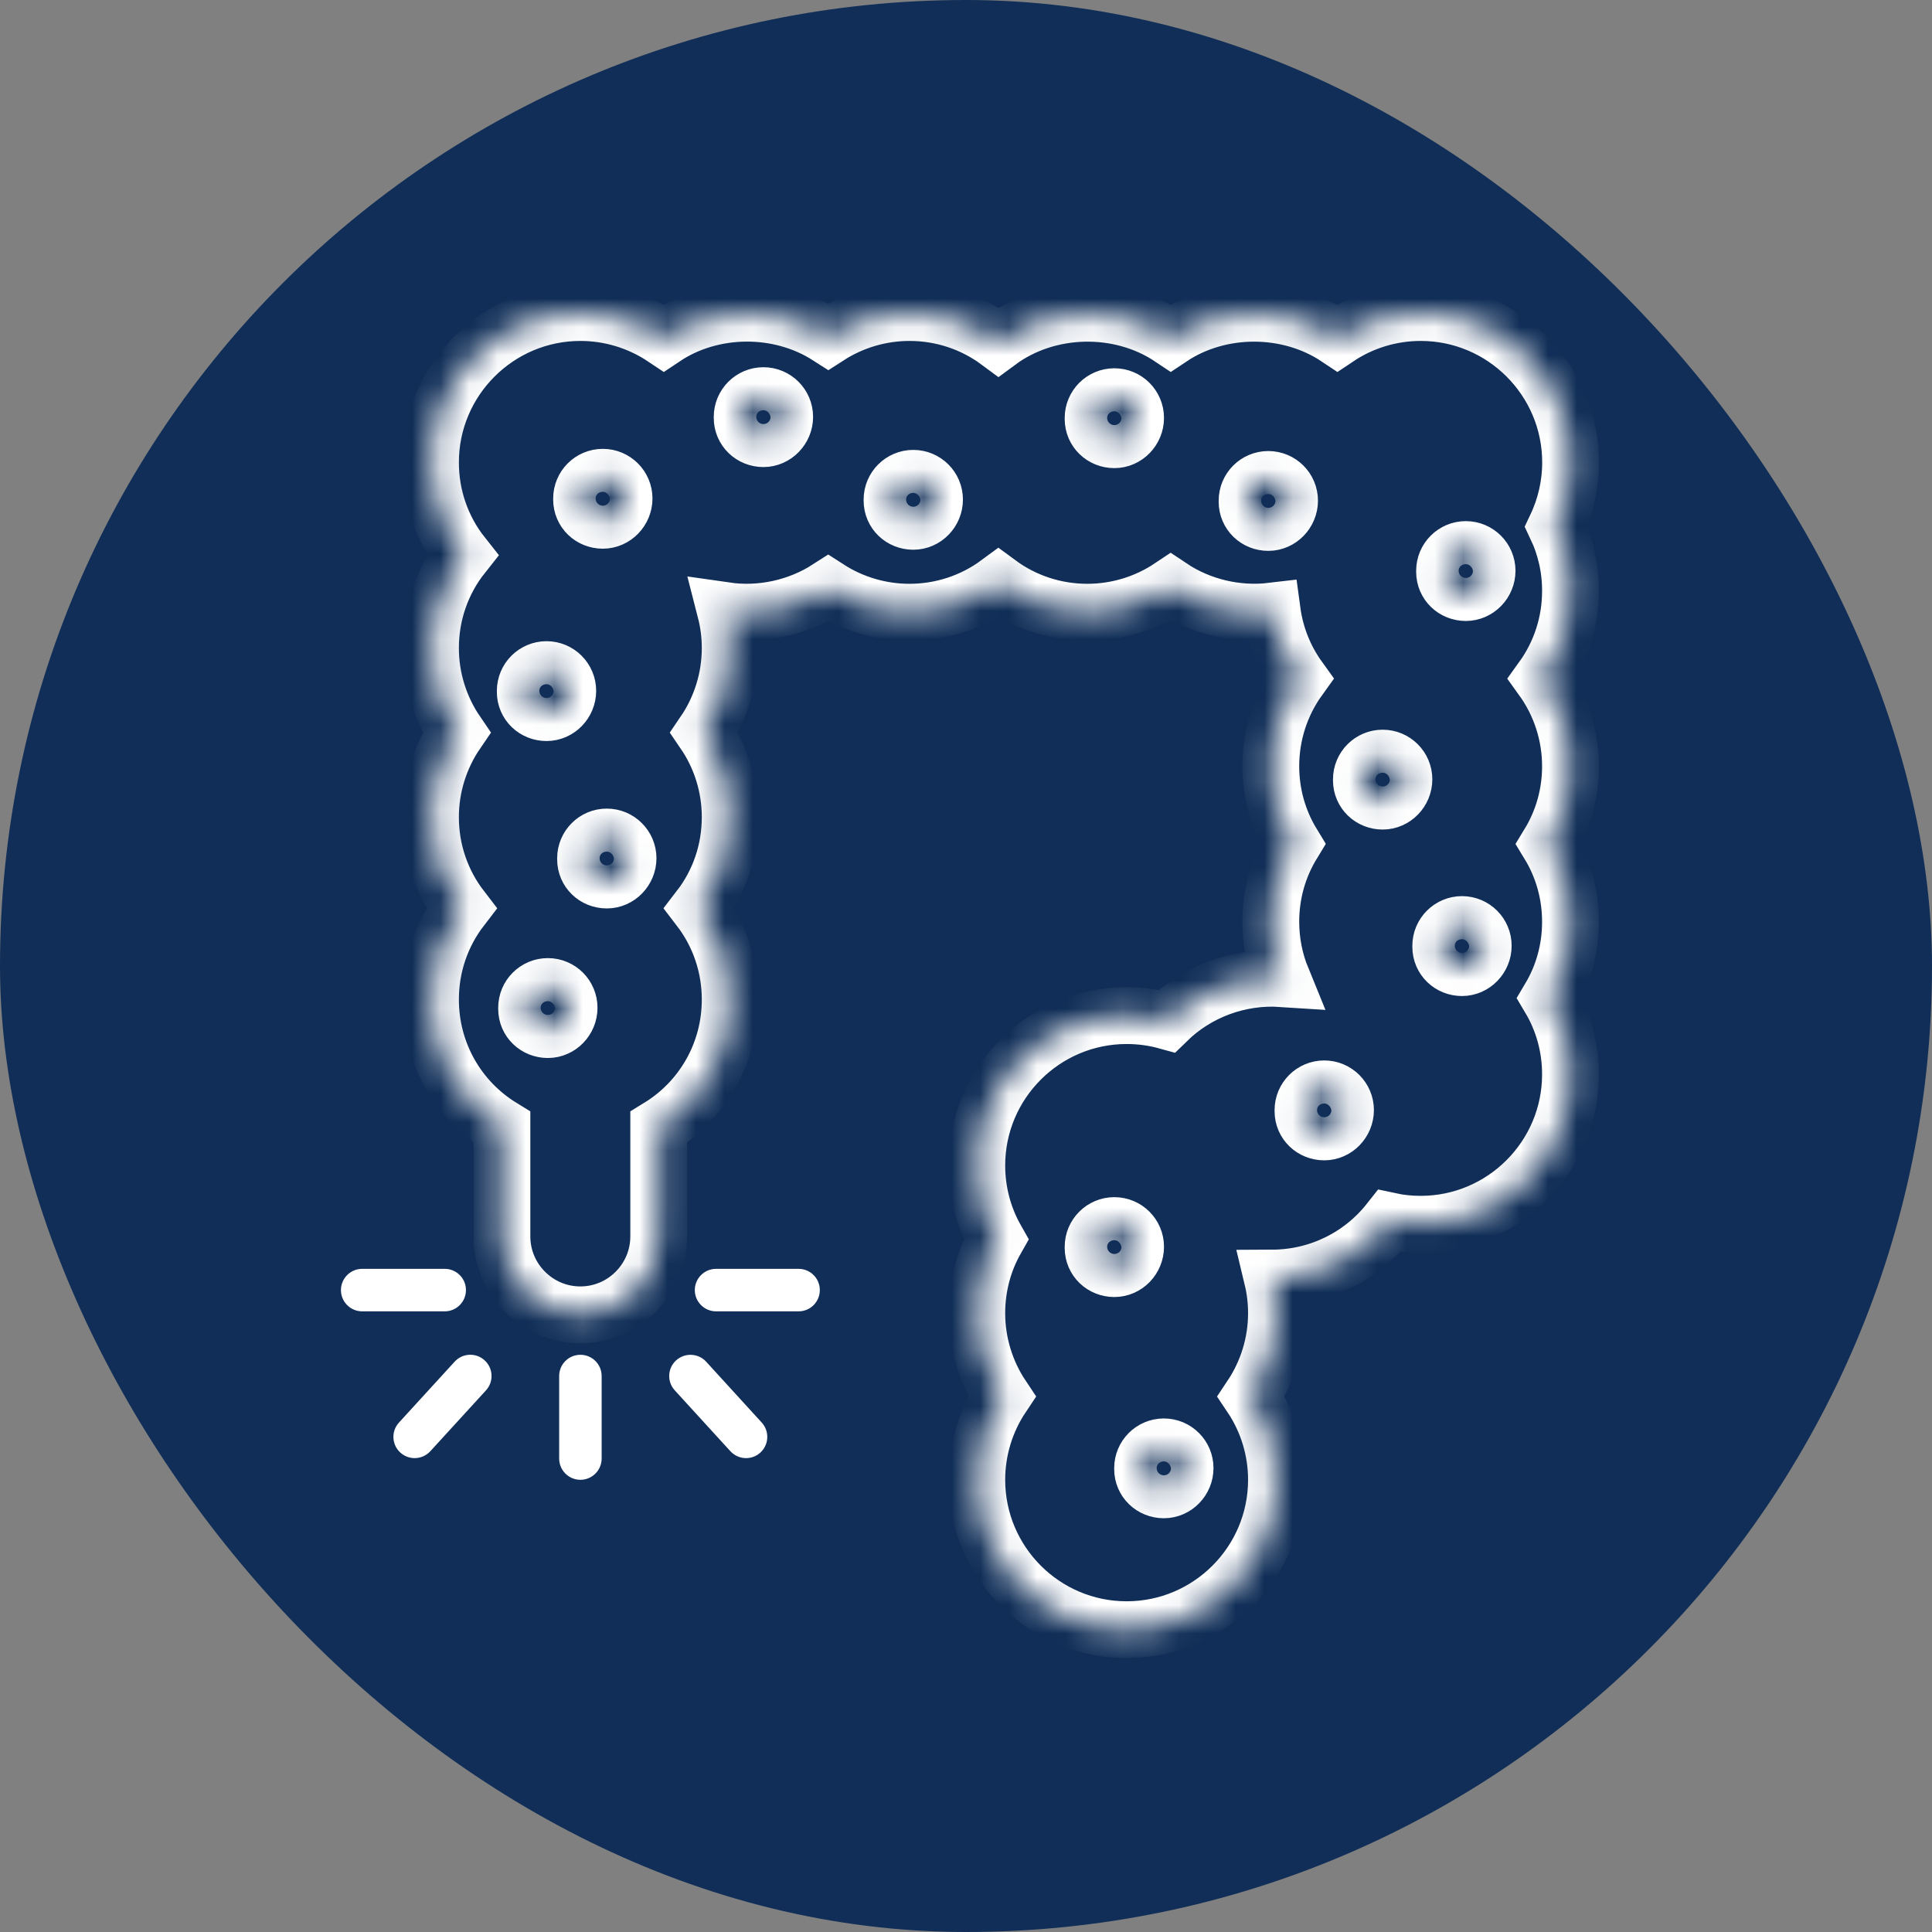 <svg width="68" height="68" viewBox="0 0 68 68" fill="none" xmlns="http://www.w3.org/2000/svg">
<rect x="0" y="0" width="68" height="68" fill="#808080" stroke="none"/>
<rect width="68" height="68" rx="34" fill="#102E57"/>
<mask id="path-2-inside-1_3053_118" fill="white">
<path d="M54.77 18.538C55.104 17.834 55.28 17.058 55.28 16.275C55.28 13.366 52.914 11 50.005 11C48.955 11 47.934 11.312 47.072 11.89C45.347 10.738 42.934 10.736 41.207 11.89C39.407 10.686 36.879 10.746 35.143 12.03C34.24 11.361 33.15 11 32.012 11C30.995 11 30.001 11.295 29.154 11.841C27.428 10.733 25.058 10.753 23.363 11.89C22.497 11.312 21.477 11 20.428 11C17.52 11 15.151 13.367 15.151 16.275C15.151 17.479 15.55 18.617 16.284 19.542C15.55 20.467 15.151 21.606 15.151 22.81C15.151 23.875 15.475 24.911 16.071 25.784C15.475 26.656 15.151 27.694 15.151 28.759C15.151 29.935 15.533 31.051 16.239 31.969C15.533 32.887 15.151 34.004 15.151 35.18C15.151 37.036 16.103 38.718 17.666 39.676V43.517C17.666 45.038 18.905 46.278 20.426 46.278C21.948 46.278 23.185 45.038 23.185 43.517V39.676C24.748 38.718 25.701 37.036 25.701 35.18C25.701 34.004 25.318 32.888 24.613 31.969C25.32 31.053 25.701 29.935 25.701 28.759C25.701 27.692 25.38 26.657 24.784 25.784C25.378 24.912 25.701 23.877 25.701 22.81C25.701 22.361 25.645 21.922 25.535 21.494C26.787 21.675 28.09 21.389 29.15 20.707C29.997 21.253 30.993 21.548 32.008 21.548C33.146 21.548 34.236 21.187 35.139 20.52C36.042 21.187 37.133 21.548 38.27 21.548C39.319 21.548 40.339 21.236 41.203 20.658C42.242 21.353 43.524 21.658 44.775 21.509C44.891 22.368 45.214 23.181 45.721 23.883C45.078 24.776 44.728 25.849 44.728 26.967C44.728 27.944 44.992 28.879 45.493 29.701C44.992 30.524 44.728 31.46 44.728 32.44C44.728 33.135 44.861 33.812 45.119 34.442C43.618 34.343 42.139 34.89 41.07 35.937C40.612 35.81 40.137 35.746 39.653 35.746C36.745 35.746 34.379 38.113 34.379 41.021C34.379 41.941 34.614 42.831 35.061 43.62C34.612 44.41 34.379 45.3 34.379 46.22C34.379 47.266 34.691 48.287 35.268 49.152C34.691 50.016 34.379 51.037 34.379 52.083C34.379 54.994 36.745 57.36 39.653 57.36C42.562 57.36 44.928 54.994 44.928 52.083C44.928 51.037 44.616 50.014 44.038 49.152C44.614 48.289 44.928 47.268 44.928 46.22C44.928 45.801 44.879 45.388 44.782 44.984C46.408 44.977 47.911 44.236 48.904 42.975C49.263 43.053 49.631 43.09 50.001 43.09C52.91 43.09 55.276 40.724 55.276 37.814C55.276 36.857 55.024 35.939 54.543 35.13C55.026 34.318 55.276 33.401 55.276 32.444C55.276 31.464 55.012 30.527 54.511 29.705C55.012 28.883 55.276 27.948 55.276 26.97C55.276 25.855 54.926 24.78 54.282 23.886C54.926 22.993 55.276 21.92 55.276 20.804C55.28 20.015 55.104 19.241 54.77 18.538ZM18.488 24.316C18.488 23.903 18.823 23.568 19.236 23.568C19.649 23.568 19.983 23.903 19.983 24.316C19.983 24.729 19.649 25.082 19.236 25.082C18.823 25.082 18.488 24.768 18.488 24.354V24.316ZM19.283 36.238C18.869 36.238 18.535 35.924 18.535 35.509V35.47C18.535 35.057 18.869 34.722 19.283 34.722C19.696 34.722 20.03 35.057 20.03 35.47C20.03 35.885 19.696 36.238 19.283 36.238ZM20.47 17.546C20.47 17.133 20.804 16.798 21.217 16.798C21.63 16.798 21.965 17.133 21.965 17.546C21.965 17.959 21.63 18.312 21.217 18.312C20.804 18.312 20.47 17.997 20.47 17.583V17.546ZM21.357 30.974C20.944 30.974 20.61 30.66 20.61 30.245V30.208C20.61 29.795 20.944 29.46 21.357 29.46C21.77 29.46 22.105 29.795 22.105 30.208C22.105 30.621 21.77 30.974 21.357 30.974ZM26.87 15.439C26.457 15.439 26.122 15.123 26.122 14.71V14.673C26.122 14.26 26.457 13.925 26.87 13.925C27.283 13.925 27.618 14.26 27.618 14.673C27.618 15.086 27.281 15.439 26.87 15.439ZM32.145 18.349C31.732 18.349 31.397 18.035 31.397 17.62V17.583C31.397 17.17 31.732 16.835 32.145 16.835C32.558 16.835 32.892 17.17 32.892 17.583C32.892 17.998 32.558 18.349 32.145 18.349ZM39.222 15.476C38.809 15.476 38.474 15.161 38.474 14.747V14.71C38.474 14.297 38.809 13.962 39.222 13.962C39.635 13.962 39.969 14.297 39.969 14.71C39.969 15.123 39.635 15.476 39.222 15.476ZM44.64 18.389C44.227 18.389 43.893 18.073 43.893 17.66V17.622C43.893 17.209 44.227 16.875 44.64 16.875C45.053 16.875 45.388 17.209 45.388 17.622C45.388 18.035 45.053 18.389 44.64 18.389ZM39.222 44.651C38.809 44.651 38.474 44.337 38.474 43.922V43.883C38.474 43.47 38.809 43.136 39.222 43.136C39.635 43.136 39.969 43.47 39.969 43.883C39.969 44.298 39.635 44.651 39.222 44.651ZM40.964 52.437C40.551 52.437 40.216 52.121 40.216 51.708V51.672C40.216 51.259 40.551 50.925 40.964 50.925C41.377 50.925 41.711 51.259 41.711 51.672C41.711 52.084 41.377 52.437 40.964 52.437ZM46.609 39.84C46.196 39.84 45.861 39.526 45.861 39.111V39.072C45.861 38.659 46.196 38.324 46.609 38.324C47.022 38.324 47.357 38.659 47.357 39.072C47.357 39.487 47.02 39.84 46.609 39.84ZM48.665 28.197C48.252 28.197 47.917 27.881 47.917 27.468V27.43C47.917 27.017 48.252 26.683 48.665 26.683C49.078 26.683 49.413 27.017 49.413 27.43C49.413 27.844 49.078 28.197 48.665 28.197ZM51.458 34.057C51.045 34.057 50.71 33.741 50.71 33.328V33.289C50.71 32.876 51.045 32.541 51.458 32.541C51.871 32.541 52.205 32.876 52.205 33.289C52.205 33.702 51.871 34.057 51.458 34.057ZM51.592 20.856C51.179 20.856 50.844 20.541 50.844 20.127V20.09C50.844 19.677 51.179 19.342 51.592 19.342C52.005 19.342 52.34 19.677 52.34 20.09C52.34 20.503 52.005 20.856 51.592 20.856Z"/>
</mask>
<path d="M54.77 18.538C55.104 17.834 55.28 17.058 55.28 16.275C55.28 13.366 52.914 11 50.005 11C48.955 11 47.934 11.312 47.072 11.89C45.347 10.738 42.934 10.736 41.207 11.89C39.407 10.686 36.879 10.746 35.143 12.03C34.24 11.361 33.15 11 32.012 11C30.995 11 30.001 11.295 29.154 11.841C27.428 10.733 25.058 10.753 23.363 11.89C22.497 11.312 21.477 11 20.428 11C17.52 11 15.151 13.367 15.151 16.275C15.151 17.479 15.55 18.617 16.284 19.542C15.55 20.467 15.151 21.606 15.151 22.81C15.151 23.875 15.475 24.911 16.071 25.784C15.475 26.656 15.151 27.694 15.151 28.759C15.151 29.935 15.533 31.051 16.239 31.969C15.533 32.887 15.151 34.004 15.151 35.18C15.151 37.036 16.103 38.718 17.666 39.676V43.517C17.666 45.038 18.905 46.278 20.426 46.278C21.948 46.278 23.185 45.038 23.185 43.517V39.676C24.748 38.718 25.701 37.036 25.701 35.18C25.701 34.004 25.318 32.888 24.613 31.969C25.32 31.053 25.701 29.935 25.701 28.759C25.701 27.692 25.38 26.657 24.784 25.784C25.378 24.912 25.701 23.877 25.701 22.81C25.701 22.361 25.645 21.922 25.535 21.494C26.787 21.675 28.09 21.389 29.15 20.707C29.997 21.253 30.993 21.548 32.008 21.548C33.146 21.548 34.236 21.187 35.139 20.52C36.042 21.187 37.133 21.548 38.27 21.548C39.319 21.548 40.339 21.236 41.203 20.658C42.242 21.353 43.524 21.658 44.775 21.509C44.891 22.368 45.214 23.181 45.721 23.883C45.078 24.776 44.728 25.849 44.728 26.967C44.728 27.944 44.992 28.879 45.493 29.701C44.992 30.524 44.728 31.46 44.728 32.44C44.728 33.135 44.861 33.812 45.119 34.442C43.618 34.343 42.139 34.89 41.07 35.937C40.612 35.81 40.137 35.746 39.653 35.746C36.745 35.746 34.379 38.113 34.379 41.021C34.379 41.941 34.614 42.831 35.061 43.62C34.612 44.41 34.379 45.3 34.379 46.22C34.379 47.266 34.691 48.287 35.268 49.152C34.691 50.016 34.379 51.037 34.379 52.083C34.379 54.994 36.745 57.36 39.653 57.36C42.562 57.36 44.928 54.994 44.928 52.083C44.928 51.037 44.616 50.014 44.038 49.152C44.614 48.289 44.928 47.268 44.928 46.22C44.928 45.801 44.879 45.388 44.782 44.984C46.408 44.977 47.911 44.236 48.904 42.975C49.263 43.053 49.631 43.09 50.001 43.09C52.91 43.09 55.276 40.724 55.276 37.814C55.276 36.857 55.024 35.939 54.543 35.13C55.026 34.318 55.276 33.401 55.276 32.444C55.276 31.464 55.012 30.527 54.511 29.705C55.012 28.883 55.276 27.948 55.276 26.97C55.276 25.855 54.926 24.78 54.282 23.886C54.926 22.993 55.276 21.92 55.276 20.804C55.28 20.015 55.104 19.241 54.77 18.538ZM18.488 24.316C18.488 23.903 18.823 23.568 19.236 23.568C19.649 23.568 19.983 23.903 19.983 24.316C19.983 24.729 19.649 25.082 19.236 25.082C18.823 25.082 18.488 24.768 18.488 24.354V24.316ZM19.283 36.238C18.869 36.238 18.535 35.924 18.535 35.509V35.47C18.535 35.057 18.869 34.722 19.283 34.722C19.696 34.722 20.03 35.057 20.03 35.47C20.03 35.885 19.696 36.238 19.283 36.238ZM20.47 17.546C20.47 17.133 20.804 16.798 21.217 16.798C21.63 16.798 21.965 17.133 21.965 17.546C21.965 17.959 21.63 18.312 21.217 18.312C20.804 18.312 20.47 17.997 20.47 17.583V17.546ZM21.357 30.974C20.944 30.974 20.61 30.66 20.61 30.245V30.208C20.61 29.795 20.944 29.46 21.357 29.46C21.77 29.46 22.105 29.795 22.105 30.208C22.105 30.621 21.77 30.974 21.357 30.974ZM26.87 15.439C26.457 15.439 26.122 15.123 26.122 14.71V14.673C26.122 14.26 26.457 13.925 26.87 13.925C27.283 13.925 27.618 14.26 27.618 14.673C27.618 15.086 27.281 15.439 26.87 15.439ZM32.145 18.349C31.732 18.349 31.397 18.035 31.397 17.62V17.583C31.397 17.17 31.732 16.835 32.145 16.835C32.558 16.835 32.892 17.17 32.892 17.583C32.892 17.998 32.558 18.349 32.145 18.349ZM39.222 15.476C38.809 15.476 38.474 15.161 38.474 14.747V14.71C38.474 14.297 38.809 13.962 39.222 13.962C39.635 13.962 39.969 14.297 39.969 14.71C39.969 15.123 39.635 15.476 39.222 15.476ZM44.64 18.389C44.227 18.389 43.893 18.073 43.893 17.66V17.622C43.893 17.209 44.227 16.875 44.64 16.875C45.053 16.875 45.388 17.209 45.388 17.622C45.388 18.035 45.053 18.389 44.64 18.389ZM39.222 44.651C38.809 44.651 38.474 44.337 38.474 43.922V43.883C38.474 43.47 38.809 43.136 39.222 43.136C39.635 43.136 39.969 43.47 39.969 43.883C39.969 44.298 39.635 44.651 39.222 44.651ZM40.964 52.437C40.551 52.437 40.216 52.121 40.216 51.708V51.672C40.216 51.259 40.551 50.925 40.964 50.925C41.377 50.925 41.711 51.259 41.711 51.672C41.711 52.084 41.377 52.437 40.964 52.437ZM46.609 39.84C46.196 39.84 45.861 39.526 45.861 39.111V39.072C45.861 38.659 46.196 38.324 46.609 38.324C47.022 38.324 47.357 38.659 47.357 39.072C47.357 39.487 47.02 39.84 46.609 39.84ZM48.665 28.197C48.252 28.197 47.917 27.881 47.917 27.468V27.43C47.917 27.017 48.252 26.683 48.665 26.683C49.078 26.683 49.413 27.017 49.413 27.43C49.413 27.844 49.078 28.197 48.665 28.197ZM51.458 34.057C51.045 34.057 50.71 33.741 50.71 33.328V33.289C50.71 32.876 51.045 32.541 51.458 32.541C51.871 32.541 52.205 32.876 52.205 33.289C52.205 33.702 51.871 34.057 51.458 34.057ZM51.592 20.856C51.179 20.856 50.844 20.541 50.844 20.127V20.09C50.844 19.677 51.179 19.342 51.592 19.342C52.005 19.342 52.34 19.677 52.34 20.09C52.34 20.503 52.005 20.856 51.592 20.856Z" stroke="white" stroke-width="2" mask="url(#path-2-inside-1_3053_118)"/>
<path d="M20.428 52.084C20.015 52.084 19.681 51.749 19.681 51.336V48.431C19.681 48.018 20.015 47.684 20.428 47.684C20.841 47.684 21.176 48.018 21.176 48.431V51.336C21.176 51.749 20.841 52.084 20.428 52.084Z" fill="white"/>
<path d="M14.594 51.321C14.415 51.321 14.233 51.255 14.089 51.125C13.785 50.846 13.764 50.373 14.043 50.069L16.002 47.926C16.28 47.622 16.753 47.599 17.058 47.88C17.363 48.158 17.383 48.631 17.105 48.936L15.146 51.078C14.998 51.239 14.796 51.321 14.594 51.321Z" fill="white"/>
<path d="M26.26 51.321C26.058 51.321 25.855 51.239 25.707 51.078L23.75 48.936C23.471 48.631 23.492 48.158 23.797 47.88C24.103 47.603 24.576 47.624 24.853 47.926L26.81 50.069C27.088 50.373 27.068 50.846 26.763 51.125C26.621 51.256 26.44 51.321 26.26 51.321Z" fill="white"/>
<path d="M15.652 46.155H12.748C12.335 46.155 12 45.82 12 45.407C12 44.994 12.335 44.659 12.748 44.659H15.652C16.066 44.659 16.4 44.994 16.4 45.407C16.4 45.82 16.066 46.155 15.652 46.155Z" fill="white"/>
<path d="M28.108 46.155H25.203C24.79 46.155 24.455 45.82 24.455 45.407C24.455 44.994 24.79 44.659 25.203 44.659H28.108C28.521 44.659 28.855 44.994 28.855 45.407C28.855 45.82 28.521 46.155 28.108 46.155Z" fill="white"/>
</svg>
